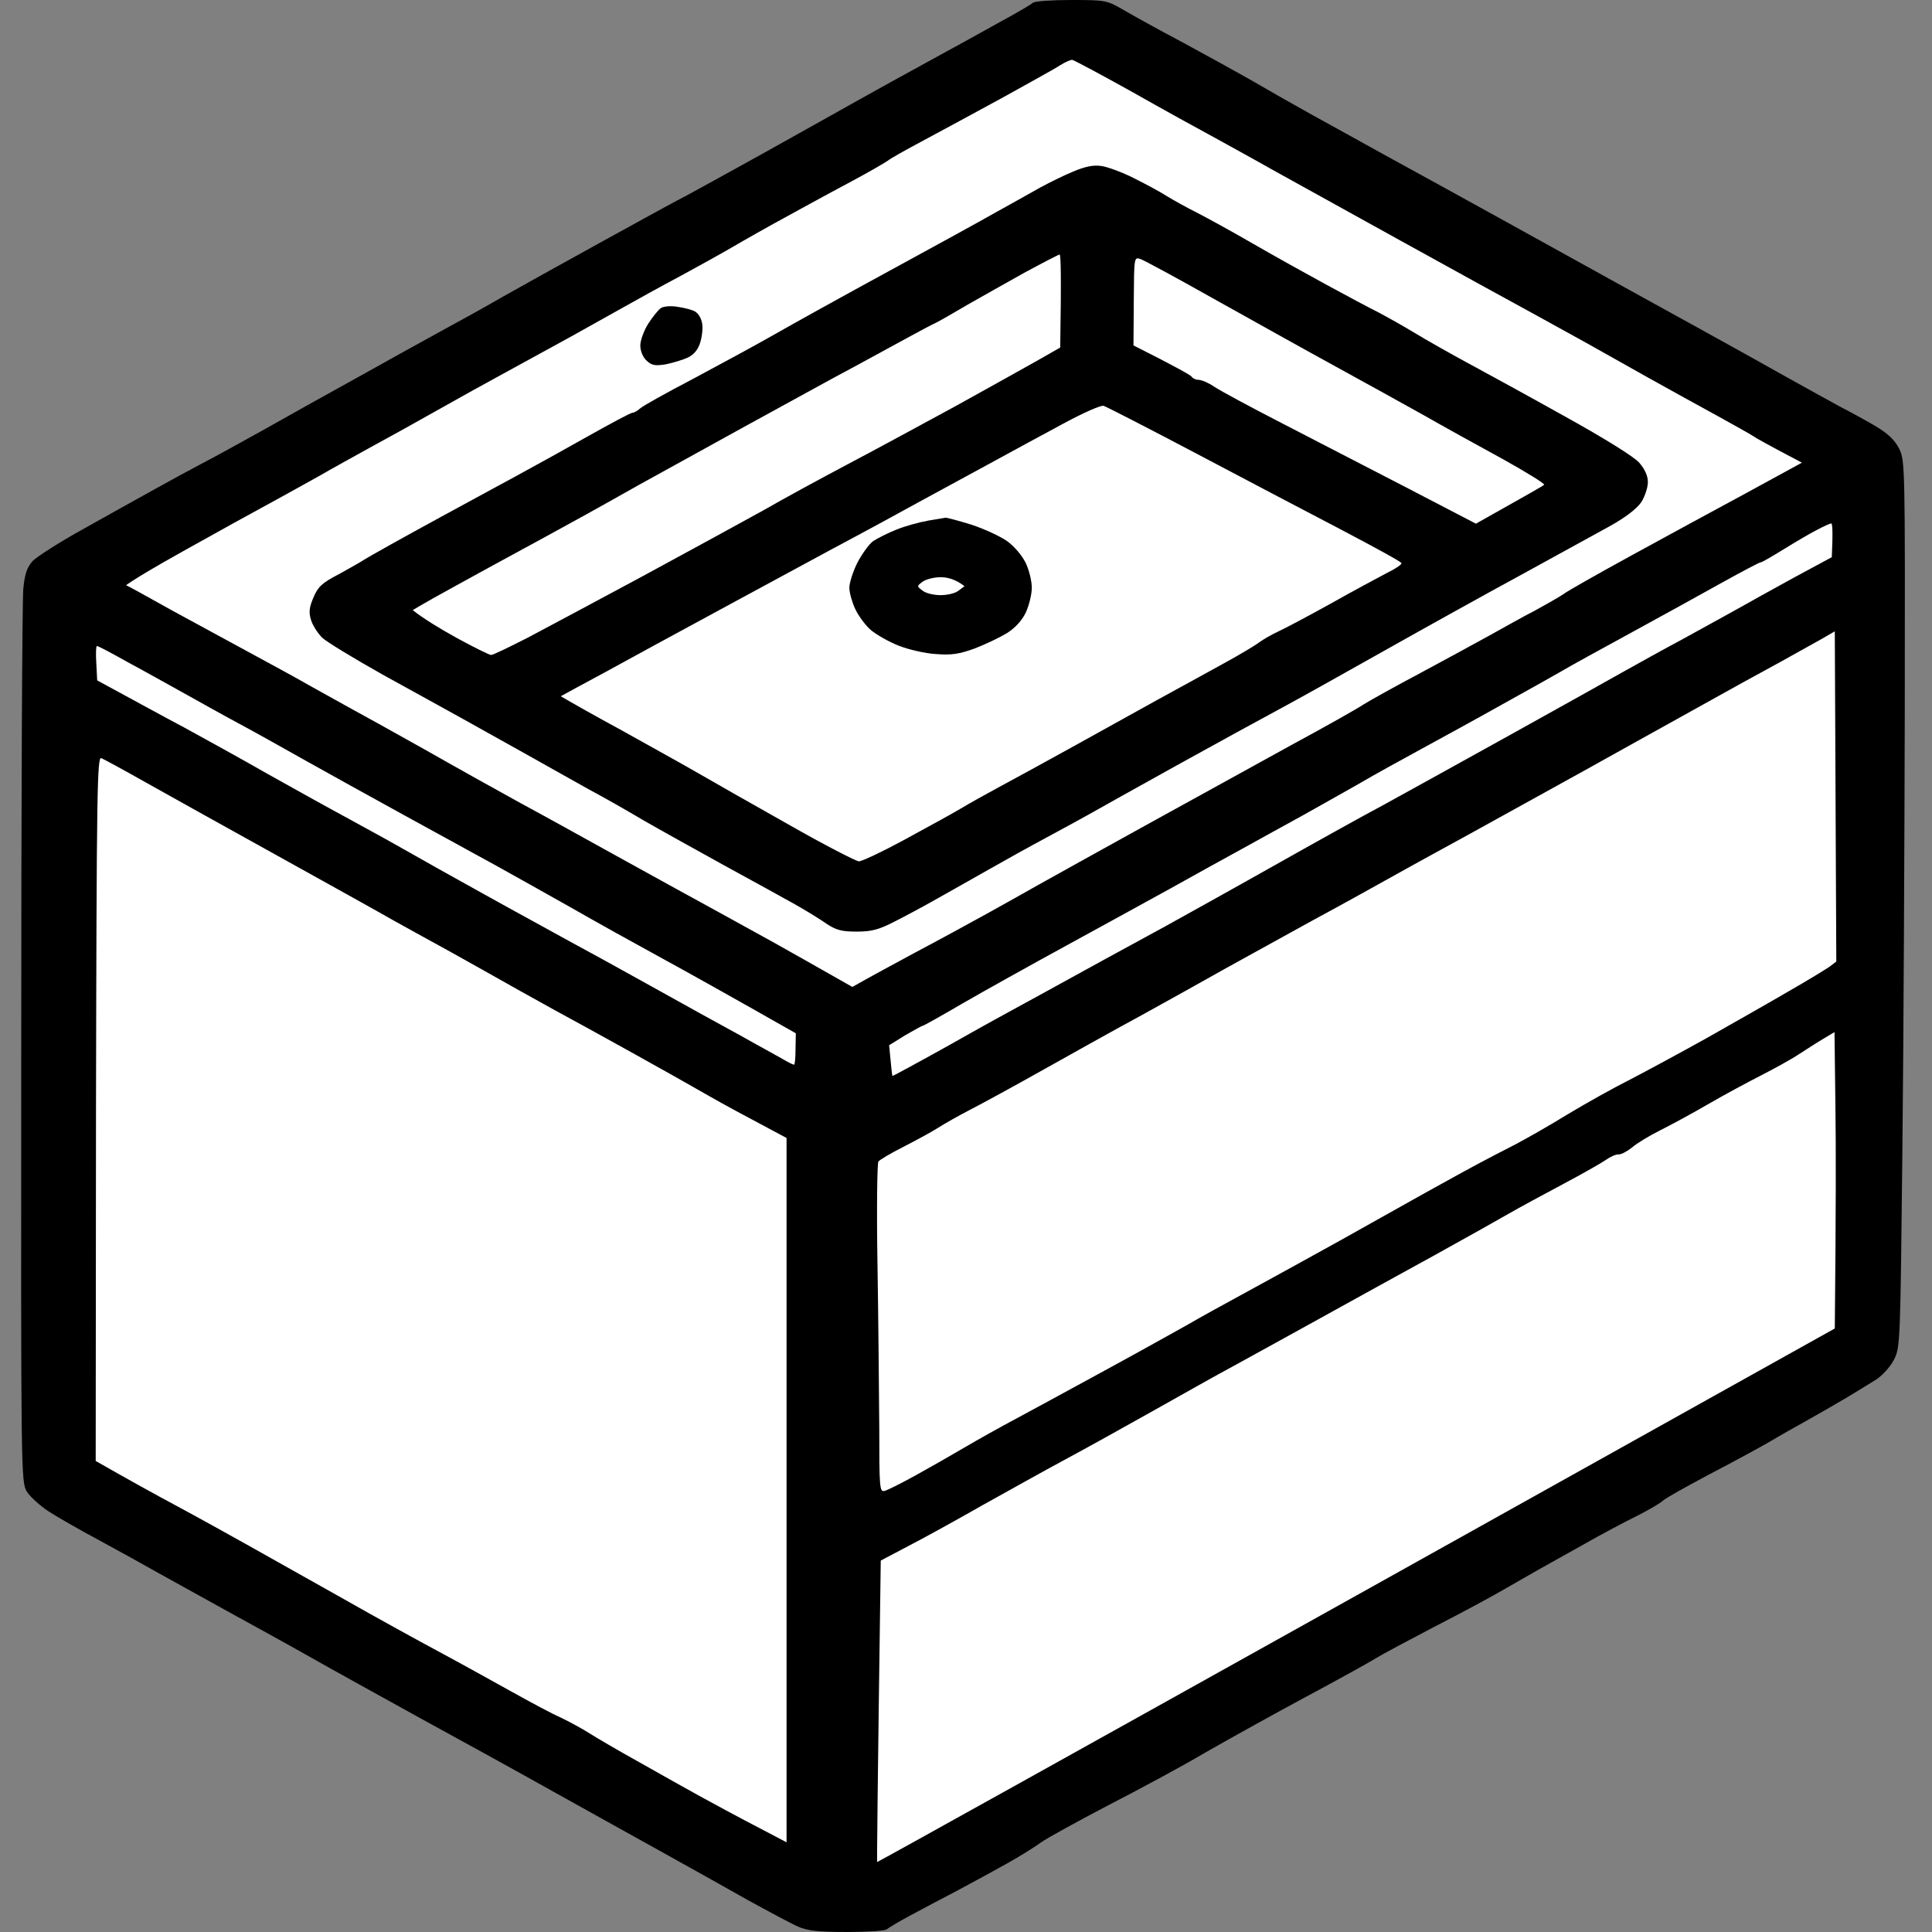 <svg version="1.2" xmlns="http://www.w3.org/2000/svg" viewBox="0 0 646 646" width="96" height="96">
	<rect x="0" y="0" width="646" height="646" fill="#808080" stroke="none"/>
	<title>skrin_set_x</title>
	<style>
		.s0 { fill: #000000 } 
		.s1 { fill: #ffffff } 
	</style>
	<g id="Background">
		<path id="Path 0" class="s0" d="m345.4 0.9c-0.5 0.5-5.2 3.3-10.4 6.1-5.2 2.9-16.2 9-24.5 13.5-8.2 4.5-18.6 10.2-23 12.7-4.4 2.5-18.8 10.5-32 17.9-13.2 7.3-26.2 14.5-29 15.9-2.7 1.4-14.7 8-26.5 14.5-11.8 6.5-26 14.4-31.5 17.5-5.5 3.2-14.9 8.4-21 11.7-6 3.3-18.9 10.4-28.5 15.8-9.6 5.3-23.6 13.1-31 17.3-7.4 4.1-16.6 9.2-20.5 11.2-3.8 2-11 5.9-16 8.7-4.9 2.7-15.5 8.6-23.5 13.1-8 4.4-15.6 9.3-17 10.7-1.9 2.1-2.7 4.2-3.2 9.3-0.4 3.7-0.7 72.4-0.7 152.7-0.1 144.2-0.1 146 1.9 149.3 1.1 1.7 4.4 4.7 7.3 6.6 2.8 1.8 10.6 6.3 17.2 9.8 6.6 3.6 15.5 8.5 19.7 10.9 4.3 2.4 14.8 8.2 23.3 12.9 8.6 4.7 21.1 11.6 27.8 15.4 6.7 3.8 23 12.8 36.2 20.1 13.2 7.2 32.8 18 43.5 24 10.7 6 27.2 15.1 36.5 20.3 9.4 5.2 22.6 12.6 29.5 16.5 6.9 3.8 14.4 7.8 16.8 8.9 3.3 1.4 6.7 1.8 16.5 1.8 6.8 0 12.7-0.4 13.2-0.9 0.6-0.5 4.1-2.6 8-4.7 3.9-2.1 10.9-5.8 15.7-8.3 4.7-2.5 12.2-6.6 16.5-9 4.3-2.4 9.4-5.6 11.3-7 1.9-1.4 12.3-7.1 23-12.7 10.7-5.5 24.9-13.2 31.5-17.1 6.6-3.8 21.5-12.1 33-18.3 11.6-6.2 22.6-12.3 24.5-13.5 1.9-1.2 10.7-5.9 19.5-10.5 8.8-4.5 19.6-10.3 24-12.9 4.4-2.5 9.4-5.4 11-6.3 1.6-0.9 8.2-4.6 14.5-8.1 6.3-3.6 14.6-8 18.5-9.9 3.9-2 7.7-4.2 8.5-5 0.8-0.8 7.8-4.7 15.5-8.8 7.7-4 16.7-8.9 20-10.8 3.3-2 9.4-5.4 13.5-7.7 4.1-2.3 10-5.7 13-7.5 3-1.8 7.2-4.4 9.3-5.7 2-1.3 4.7-4.2 5.9-6.5 2.2-4.3 2.2-4.9 2.9-70.3 0.4-36.3 0.7-103 0.8-148.3 0.1-80.3 0.1-82.3-1.9-86.2-1.4-2.8-3.7-5-7.7-7.4-3.2-1.9-8.5-4.8-11.8-6.5-3.3-1.8-11.9-6.5-19-10.5-7.1-4-19.5-10.9-27.5-15.3-8-4.4-21-11.6-29-16-8-4.4-25.3-14-38.5-21.3-13.2-7.3-30.3-16.7-38-20.9-7.7-4.3-19.2-10.6-25.5-14.1-6.3-3.5-15.4-8.7-20.2-11.5-4.8-2.7-14.9-8.3-22.5-12.4-7.6-4-16.4-8.9-19.5-10.7-5.7-3.3-6-3.4-17.6-3.4-6.5 0-12.2 0.4-12.7 0.9z"/>
		<path id="Path 1" class="s1" d="m354.5 21.8c-1.6 1.1-10.2 5.8-19 10.7-8.8 4.8-20.8 11.3-26.6 14.4-5.8 3.1-11.2 6.1-12 6.8-0.8 0.6-6.8 4.1-13.4 7.6-6.6 3.5-17.9 9.7-25 13.6-7.2 4-14.3 8.1-16 9.1-1.7 1-8.4 4.7-15 8.3-6.6 3.5-15.4 8.4-19.5 10.7-4.1 2.3-11.8 6.6-17 9.5-5.2 2.9-14.7 8-21 11.5-6.3 3.4-17.1 9.4-24 13.3-6.9 3.9-16.8 9.4-22 12.2-5.2 2.9-12.9 7.1-17 9.5-4.1 2.3-16.9 9.4-28.5 15.7-11.6 6.4-24.5 13.6-28.8 16.2-4.2 2.5-7.6 4.7-7.5 4.8 0.2 0 7.1 3.8 15.3 8.4 8.3 4.5 20.2 11 26.5 14.4 6.3 3.4 15.3 8.3 20 11 4.7 2.6 10.8 6 13.5 7.5 2.8 1.5 13.8 7.6 24.5 13.6 10.7 6.1 25.1 14.1 32 17.9 6.9 3.7 22.4 12.3 34.5 19 12.1 6.7 25.6 14.1 30 16.5 4.4 2.4 13.6 7.5 20.5 11.3 6.9 3.9 15.5 8.7 19.3 10.9l6.7 3.8c5.8-3.3 13.6-7.5 21-11.5 7.4-3.9 18.2-9.8 24-13 5.8-3.2 13.6-7.6 17.5-9.8 3.9-2.2 19.8-11 35.5-19.7 15.7-8.6 37.7-20.8 49-27 11.3-6.1 22.1-12.2 24-13.5 1.9-1.2 10.5-6 19-10.5 8.5-4.6 18.9-10.2 23-12.5 4.1-2.3 11.1-6.2 15.5-8.5 4.4-2.4 8.7-4.9 9.5-5.5 0.8-0.7 10.7-6.3 22-12.5 11.3-6.2 28.8-15.7 39-21.2l18.5-10.1c-11.6-6.1-15.5-8.3-16-8.7-0.5-0.4-6-3.5-12-6.8-6-3.3-16.4-9-23-12.7-6.6-3.7-16-9-21-11.8-5-2.8-13.3-7.3-18.5-10.2-5.2-2.8-25-13.7-44-24.2-19-10.5-38.3-21.2-43-23.8-4.7-2.7-12.8-7.1-18-10-5.2-2.8-18.1-9.9-28.5-15.8-10.4-5.8-19.4-10.6-20-10.7-0.6 0-2.4 0.8-4 1.8zm253 155.4c-2.2 1.1-7.1 4-11 6.4-3.9 2.4-7.3 4.4-7.7 4.4-0.5 0-6.3 3.1-13 6.8-6.8 3.8-20.4 11.3-30.3 16.7-9.9 5.4-20.5 11.2-23.5 13-3 1.7-12 6.8-20 11.2-8 4.5-19.9 11-26.5 14.6-6.6 3.6-16.1 8.8-21 11.7-4.9 2.8-13.5 7.6-19 10.7-5.5 3-14.7 8.1-20.5 11.3-5.8 3.2-16.4 9-23.5 13-7.1 3.9-22.9 12.6-35 19.2-12.1 6.6-27.7 15.3-34.8 19.4-7 4.1-12.9 7.4-13.2 7.4-0.3 0-2.9 1.5-5.9 3.2l-5.3 3.3c0.7 7.7 1 10.1 1.1 10.3 0 0.1 8.7-4.6 19.1-10.4 10.4-5.9 21.5-12 24.5-13.6 3-1.6 8.2-4.5 11.5-6.3 3.3-1.8 10.6-5.8 16.2-8.9 5.7-3.1 14.7-8 20-10.9 5.4-3 21.3-11.8 35.3-19.7 14-7.9 30.9-17.3 37.5-20.8 6.6-3.6 25.7-14.2 42.5-23.5 16.8-9.3 33.9-18.9 38-21.2 4.1-2.3 13.1-7.3 20-11 6.9-3.8 18.6-10.2 26-14.4 7.4-4.1 15.8-8.7 18.5-10.1l5-2.7c0.4-8.7 0.2-11.3-0.2-11.3-0.5 0.1-2.6 1-4.8 2.2zm1.5 36.5c-2.5 1.4-8.8 4.9-14 7.8-5.2 2.8-18.3 10-29 16-10.7 5.9-27.1 15.1-36.5 20.3-9.4 5.2-26.4 14.6-38 21-11.6 6.3-24.4 13.4-28.5 15.7-4.1 2.3-14.9 8.3-24 13.2-9.1 5-22.1 12.2-29 16-6.9 3.9-19.5 10.9-28 15.6-8.5 4.6-23.4 12.9-33 18.3-9.6 5.4-20.6 11.4-24.5 13.4-3.9 2-8.8 4.8-11 6.2-2.2 1.4-7.4 4.2-11.5 6.3-4.1 2.1-7.9 4.3-8.3 4.9-0.4 0.6-0.6 16-0.3 34.1 0.3 18.1 0.5 42.8 0.6 54.7 0 20.3 0.1 21.8 1.8 21.3 0.9-0.2 5.5-2.5 10.2-5.1 4.7-2.6 12.1-6.8 16.5-9.4 4.4-2.6 12.1-6.9 17-9.5 4.9-2.6 18.4-10 30-16.3 11.6-6.3 23.9-13.2 27.5-15.2 3.6-2.1 11.7-6.6 18-10 6.3-3.4 16-8.8 21.5-11.8 5.5-3 17-9.4 25.5-14.2 8.5-4.8 20.9-11.7 27.5-15.3 6.6-3.6 14.5-7.7 17.5-9.2 3-1.6 10.7-5.9 17-9.8 6.3-3.8 15.8-9.1 21-11.7 5.2-2.7 16.7-8.9 25.5-13.8 8.8-5 21.2-12 27.5-15.7 6.3-3.6 12.5-7.4 13.8-8.3l2.2-1.7-0.5-110.4zm-576.8 8l0.3 5.8c12.4 6.7 21.8 11.9 29 15.7 7.1 3.9 19.5 10.7 27.5 15.3 8 4.5 20.6 11.5 28 15.5 7.4 4 16.2 8.9 19.5 10.8 3.3 1.9 14.5 8.2 25 14 10.4 5.8 23.3 12.8 28.5 15.7 5.2 2.8 17.8 9.7 28 15.4 10.2 5.7 23.4 13 29.5 16.3 6 3.4 12.5 6.9 14.2 7.9 1.8 1.1 3.5 1.9 3.8 1.9 0.3 0 0.5-2.4 0.5-5.3l0.1-5.2c-22.2-12.6-35.8-20.2-44.6-25-8.8-4.8-22.5-12.4-30.5-17-8-4.5-19.2-10.8-25-14-5.8-3.2-19.7-10.8-31-17-11.3-6.2-25.9-14.3-32.5-18-6.6-3.7-16.7-9.4-22.5-12.5-5.8-3.1-14.3-7.9-19-10.5-4.7-2.6-12.9-7.2-18.3-10.1-5.3-3-9.9-5.4-10.3-5.4-0.3 0-0.4 2.6-0.2 5.7zm-0.1 148.9l-0.1 117.9c11.2 6.4 20.1 11.3 27 15 6.9 3.7 17.9 9.8 24.5 13.5 6.6 3.7 20.8 11.7 31.5 17.7 10.7 6.1 25.1 14 32 17.7 6.9 3.7 17.7 9.7 24 13.2 6.3 3.5 13.7 7.5 16.5 8.7 2.7 1.3 7 3.6 9.5 5.2 2.5 1.6 9.7 5.8 16 9.3 6.3 3.6 15.5 8.7 20.5 11.5 4.9 2.7 13.6 7.4 19.2 10.3l10.3 5.4v-235.5c-14.3-7.6-21.7-11.6-25.5-13.8-3.9-2.2-12.6-7.2-19.5-11-6.9-3.9-16.8-9.3-22-12.2-5.2-2.8-15.4-8.4-22.5-12.4-7.2-4.1-17.5-9.8-23-12.9-5.5-3-13.8-7.6-18.5-10.2-4.7-2.7-22.7-12.7-40-22.3-17.3-9.6-37.1-20.6-44-24.5-6.9-3.9-13.2-7.3-14.1-7.7-1.4-0.7-1.6 9.7-1.8 117.1zm577.8-23.4c-1.9 1.1-5.6 3.5-8.4 5.3-2.7 1.8-8.4 4.9-12.5 7-4.1 2.1-12 6.3-17.5 9.5-5.5 3.2-12.9 7.2-16.5 9-3.6 1.8-7.7 4.3-9.2 5.6-1.6 1.3-3.6 2.4-4.5 2.4-1-0.1-2.9 0.8-4.3 1.8-1.4 1-7.9 4.7-14.5 8.2-6.6 3.5-14.7 7.9-18 9.8-3.3 1.9-14.5 8.2-25 14-10.4 5.7-28 15.4-39 21.5-11 6.1-23.8 13.1-28.5 15.7-4.7 2.5-16.4 9.1-26 14.5-9.6 5.4-23.1 12.9-30 16.6-6.9 3.7-19.2 10.6-27.5 15.2-8.2 4.7-19.3 10.8-24.5 13.5l-9.5 5c-1.1 78-1.3 100.8-1.2 100.8 0.1 0.1 72.2-40 160.2-89.1l160-89.3c0.4-39.3 0.4-61.6 0.2-74.9l-0.3-24.2z"/>
		<path id="Path 2" fill-rule="evenodd" class="s0" d="m368.3 55.5c2 0.3 7 2.1 10.9 4.1 4 2 9 4.7 11 6 2.1 1.3 6.6 3.8 10 5.5 3.5 1.8 11.9 6.4 18.8 10.4 6.9 4 17.9 10.1 24.5 13.7 6.6 3.6 14.5 7.8 17.5 9.3 3 1.6 8.4 4.6 12 6.8 3.6 2.2 11.7 6.8 18 10.2 6.3 3.4 21.1 11.5 32.9 18.1 12.6 7 22.6 13.2 24.2 15.1 1.9 2.2 2.9 4.4 2.9 6.5 0 1.8-1 4.8-2.2 6.7-1.5 2.2-5.3 5.1-10.3 7.9-4.4 2.4-17.7 9.7-29.5 16.2-11.8 6.4-32.5 17.9-46 25.5-13.5 7.6-29.2 16.4-35 19.5-5.8 3.1-21.3 11.6-34.5 18.9-13.2 7.3-26 14.5-28.5 15.9-2.5 1.4-9.2 5.1-15 8.2-5.8 3.1-14.6 8-19.5 10.8-4.9 2.8-12.6 7.1-17 9.6-4.4 2.5-10.9 6-14.5 7.8-5.2 2.7-7.7 3.3-12.6 3.3-4.9 0-6.8-0.5-10-2.6-2.1-1.5-7-4.5-10.9-6.7-3.9-2.2-14.7-8.1-24-13.2-9.4-5.2-21.3-11.8-26.5-14.8-5.2-3.1-13.3-7.7-18-10.2-4.7-2.6-13.9-7.8-20.5-11.5-6.6-3.7-16.3-9.1-21.5-12-5.2-2.9-17.4-9.6-27-14.9-9.6-5.4-18.7-10.9-20.3-12.4-1.5-1.5-3.2-4.2-3.7-5.9-0.8-2.6-0.6-4.2 0.8-7.5 1.5-3.6 2.9-4.9 8.3-7.7 3.5-1.9 7.5-4.2 8.9-5.1 1.4-0.9 12.8-7.3 25.5-14.2 12.6-6.9 25.5-13.8 28.5-15.5 3-1.6 12-6.6 20-11.1 8-4.5 14.9-8.2 15.5-8.2 0.6 0 1.7-0.7 2.5-1.4 0.8-0.8 8.7-5.2 17.5-9.8 8.8-4.7 21.2-11.4 27.5-15 6.3-3.6 23.6-13.2 38.5-21.3 14.9-8.1 31.1-17 36-19.8 4.9-2.7 11.5-6.4 14.5-8.1 3-1.6 8-4.1 11-5.3 3.8-1.6 6.6-2.2 9.2-1.8zm-141.7 47.1c2.2 0.3 4.8 1 5.7 1.5 1 0.5 2.1 2.1 2.4 3.7 0.4 1.5 0.1 4.4-0.5 6.5-0.7 2.5-2.1 4.2-4.1 5.2-1.7 0.8-5 1.8-7.4 2.3-3.7 0.6-4.8 0.4-6.6-1.3-1.2-1.2-2-3.2-2-5 0-1.7 1.2-4.9 2.6-7.2 1.5-2.3 3.4-4.7 4.3-5.3 0.9-0.6 3.4-0.8 5.6-0.4z"/>
		<path id="Path 3" class="s1" d="m342.5 91.2c-6.1 3.4-14.6 8.2-19 10.7-4.4 2.6-9.1 5.3-10.5 6-1.4 0.6-5.6 2.9-9.5 5-3.9 2.1-11.9 6.5-18 9.8-6.1 3.2-22.7 12.4-37 20.2-14.3 7.9-29.9 16.5-34.8 19.2-4.8 2.7-12.6 7.1-17.5 9.8-4.8 2.6-14.3 7.9-21.2 11.6-6.9 3.7-17 9.3-22.5 12.3-5.5 3-11 6.1-12.3 6.9l-2.2 1.3c3.5 2.8 9.1 6.2 14.7 9.3 5.7 3.1 10.9 5.7 11.5 5.7 0.7 0 6.2-2.7 12.3-5.8 6.1-3.2 23.4-12.5 38.5-20.6 15.1-8.2 33.3-18.1 40.5-22.1 7.1-4.1 19.7-10.9 28-15.3 8.2-4.3 24.4-13.1 36-19.4 11.6-6.4 24.1-13.4 28-15.6l7-4c0.4-24.2 0.2-31.1-0.2-31.1-0.5 0.1-5.7 2.8-11.8 6.1zm36.6 9.5l-0.1 14.8c14.7 7.4 19.2 10 19.5 10.5 0.3 0.5 1.3 1 2.2 1 1 0 3.4 1 5.3 2.3 1.9 1.3 12.3 6.9 23 12.4 10.7 5.5 29.6 15.3 42 21.7l22.5 11.7c17.1-9.6 22.4-12.6 22.8-13 0.4-0.3-5.9-4.2-14-8.7-8.1-4.4-20-11-26.3-14.6-6.3-3.5-19.6-10.9-29.5-16.3-9.9-5.4-28.1-15.6-40.5-22.5-12.4-7-23.5-13-24.7-13.4-2.1-0.7-2.1-0.6-2.2 14.1zm-23.1 40.7c-6.3 3.4-18 9.7-26 14.1-8 4.3-18.3 10-23 12.5-4.7 2.6-17.7 9.7-29 15.7-11.3 6.1-25 13.5-30.5 16.5-5.5 3-18.8 10.2-29.5 16-10.7 5.9-22 12-25 13.6l-5.5 3c3.9 2.3 11.7 6.7 20 11.2 8.2 4.6 19.3 10.7 24.5 13.7 5.2 3 19.4 11.1 31.5 17.9 12.1 6.9 22.8 12.4 23.7 12.4 1 0 7.8-3.2 15-7.1 7.3-4 15.8-8.6 18.8-10.4 3-1.8 8.9-5.1 13-7.3 4.1-2.2 15.1-8.2 24.5-13.4 9.4-5.2 22.2-12.3 28.5-15.8 6.3-3.4 16-8.8 21.5-11.8 5.5-3 11.1-6.3 12.5-7.4 1.4-1 4.3-2.7 6.5-3.7 2.2-1 10.1-5.2 17.5-9.3 7.4-4.2 15.9-8.7 18.7-10.2 2.9-1.4 5.1-2.9 4.9-3.3-0.1-0.5-8.8-5.2-19.2-10.7-10.4-5.4-32.4-17-48.9-25.7-16.5-8.7-30.7-16-31.5-16.2-0.8-0.3-6.7 2.3-13 5.7z"/>
		<path id="Path 4" class="s0" d="m310.3 174.1c-2.9 0.5-7.7 1.8-10.6 3-2.8 1.1-6.3 2.9-7.7 3.8-1.4 1-3.7 4.2-5.3 7.2-1.5 3-2.7 6.8-2.7 8.4 0 1.7 0.9 4.8 1.9 7 1 2.2 3.3 5.4 5.2 7.1 1.9 1.6 6.1 4 9.4 5.3 3.3 1.3 8.9 2.6 12.5 2.8 5.3 0.4 7.7 0 13-1.9 3.6-1.4 8.4-3.7 10.7-5.1 2.8-1.8 5-4.2 6.3-6.9 1.1-2.4 2-6.1 2-8.3 0-2.2-0.9-5.9-2-8.2-1.2-2.5-3.8-5.6-6.3-7.4-2.3-1.6-7.7-4.1-12-5.5-4.2-1.3-8-2.3-8.5-2.3-0.4 0.1-3.1 0.5-6 1z"/>
		<path id="Path 5" class="s1" d="m308.5 194.5c-2 1.5-2 1.5 0 3 1.1 0.9 3.8 1.5 6 1.5 2.2 0 4.9-0.6 6-1.5l2-1.5c-3.1-2.4-5.8-3-8-3-2.2 0-4.9 0.7-6 1.5z"/>
	</g>
</svg>